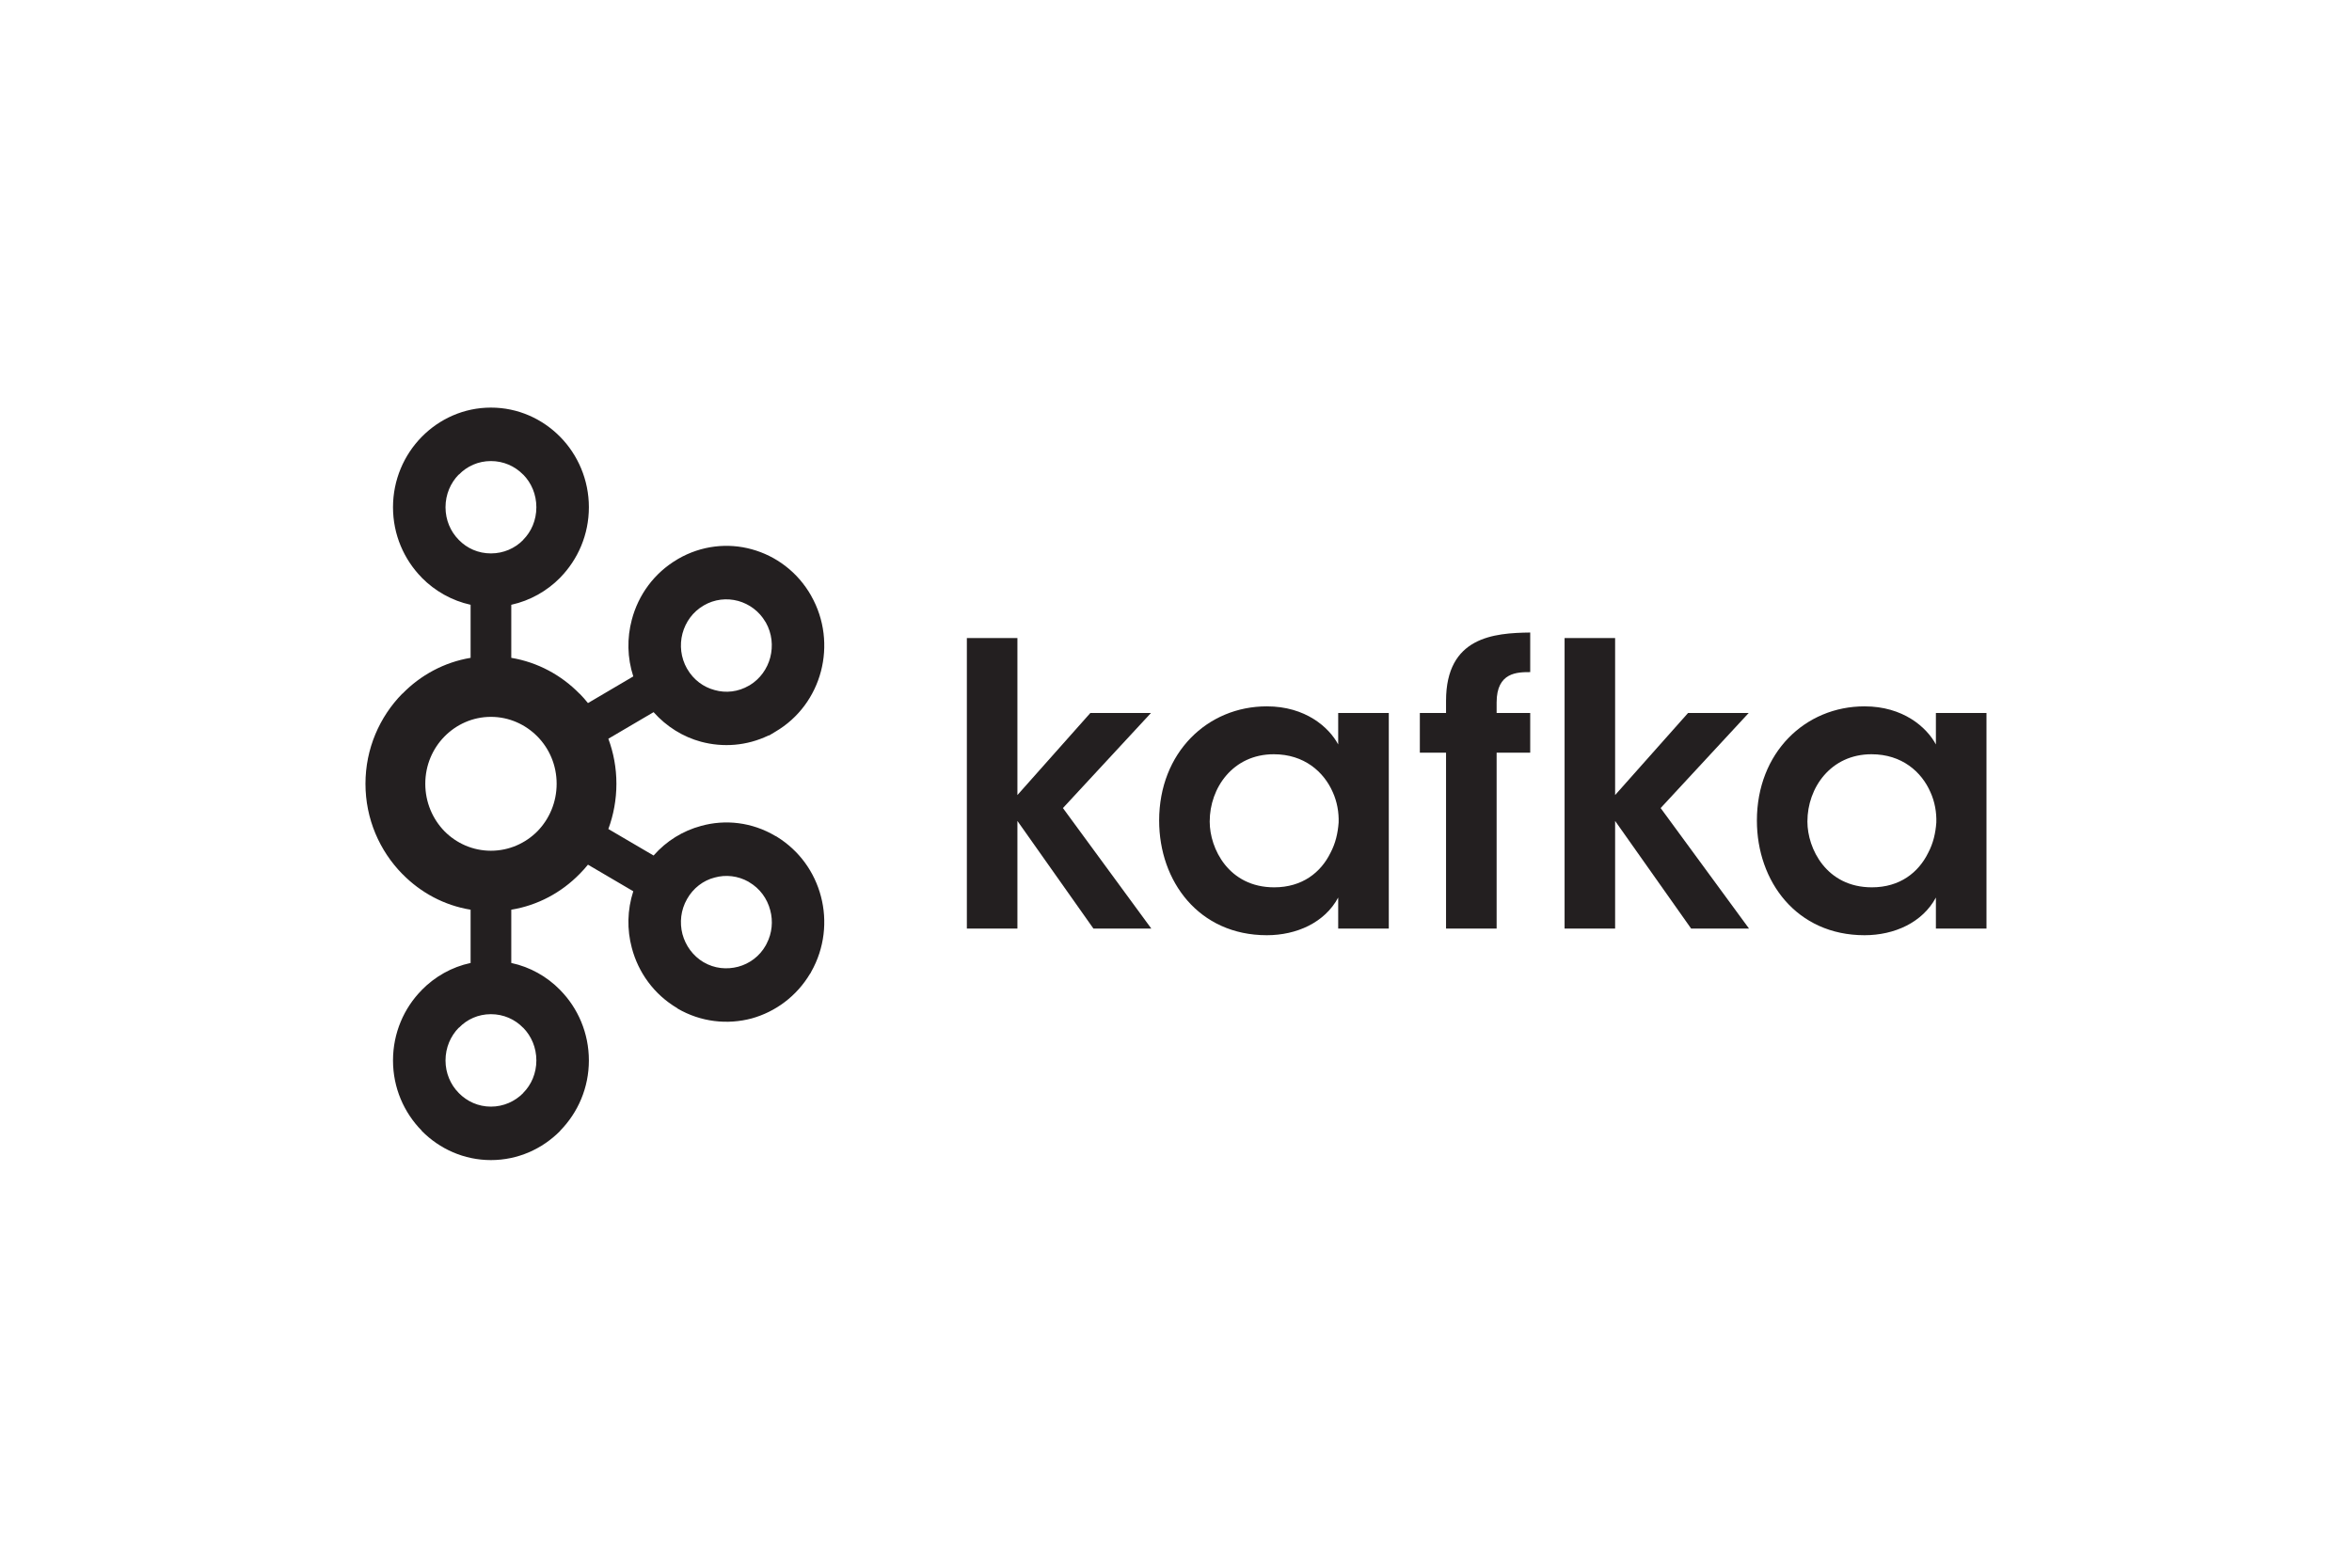 <svg width="150" height="100" viewBox="0 0 150 100" fill="none" xmlns="http://www.w3.org/2000/svg">
<path d="M33.36 30.271C32.839 29.738 32.114 29.41 31.308 29.41C30.503 29.41 29.785 29.738 29.27 30.271H29.256C28.736 30.8 28.413 31.539 28.413 32.355C28.413 33.176 28.736 33.91 29.256 34.434L29.27 34.448C29.785 34.977 30.503 35.301 31.308 35.301C32.114 35.301 32.839 34.977 33.36 34.448L33.366 34.434C33.889 33.91 34.207 33.176 34.207 32.355C34.207 31.539 33.889 30.8 33.366 30.271H33.36ZM31.308 70.59C32.114 70.59 32.839 70.256 33.36 69.732L33.366 69.717C33.889 69.195 34.207 68.456 34.207 67.645C34.207 66.824 33.889 66.089 33.366 65.557H33.36C32.839 65.019 32.114 64.693 31.308 64.693C30.503 64.693 29.785 65.019 29.27 65.557H29.256C28.736 66.089 28.413 66.824 28.413 67.645C28.413 68.456 28.736 69.195 29.256 69.717L29.27 69.732C29.785 70.256 30.503 70.59 31.308 70.59ZM47.078 61.666C47.794 61.474 48.444 61.006 48.84 60.298L48.893 60.194C49.245 59.524 49.31 58.748 49.122 58.061C48.932 57.326 48.467 56.674 47.772 56.269L47.731 56.241C47.055 55.863 46.284 55.78 45.577 55.977C44.857 56.159 44.21 56.647 43.816 57.349C43.417 58.047 43.333 58.849 43.524 59.587C43.721 60.314 44.183 60.97 44.873 61.38H44.877C45.569 61.785 46.351 61.857 47.078 61.666ZM34.277 46.982C33.517 46.211 32.468 45.727 31.308 45.727C30.149 45.727 29.103 46.211 28.345 46.982C27.589 47.752 27.123 48.814 27.123 49.995C27.123 51.176 27.589 52.243 28.345 53.022C29.103 53.788 30.149 54.267 31.308 54.267C32.468 54.267 33.517 53.788 34.277 53.022C35.034 52.243 35.5 51.176 35.5 49.995C35.5 48.814 35.034 47.752 34.277 46.982ZM32.607 41.962C34.291 42.244 35.804 43.065 36.96 44.251H36.969C37.153 44.437 37.332 44.642 37.498 44.848L40.388 43.147C40 41.952 39.982 40.703 40.294 39.531C40.706 37.963 41.705 36.559 43.203 35.679L43.253 35.647C44.734 34.794 46.419 34.617 47.939 35.036C49.479 35.456 50.868 36.477 51.732 37.999V38.004C52.593 39.518 52.767 41.255 52.357 42.819C51.947 44.387 50.944 45.801 49.447 46.676L49.053 46.913H49.013C47.628 47.583 46.106 47.688 44.708 47.314C43.56 47.004 42.508 46.352 41.683 45.427L38.798 47.123C39.129 48.016 39.312 48.978 39.312 49.995C39.312 51.007 39.129 51.983 38.798 52.881L41.683 54.572C42.508 53.633 43.56 52.995 44.708 52.685C46.249 52.256 47.955 52.438 49.447 53.323L49.543 53.369V53.373C50.984 54.263 51.952 55.635 52.357 57.185C52.767 58.739 52.593 60.477 51.732 61.995L51.68 62.1L51.674 62.091C50.81 63.554 49.447 64.544 47.943 64.963C46.401 65.377 44.693 65.2 43.203 64.328V64.316C41.705 63.435 40.706 62.028 40.294 60.462C39.982 59.296 40 58.047 40.388 56.852L37.498 55.156C37.332 55.361 37.153 55.557 36.969 55.744L36.96 55.753C35.804 56.934 34.291 57.755 32.607 58.028V61.426C33.808 61.681 34.882 62.292 35.724 63.149L35.729 63.158C36.857 64.301 37.556 65.894 37.556 67.645C37.556 69.39 36.857 70.973 35.729 72.122L35.724 72.14C34.587 73.289 33.029 74 31.308 74C29.596 74 28.033 73.289 26.899 72.14H26.894V72.122C25.764 70.973 25.064 69.39 25.064 67.645C25.064 65.894 25.764 64.301 26.894 63.158V63.149H26.899C27.74 62.292 28.817 61.681 30.013 61.426V58.028C28.329 57.755 26.819 56.934 25.664 55.753L25.652 55.744C24.211 54.272 23.308 52.243 23.308 49.995C23.308 47.752 24.211 45.723 25.652 44.251H25.664C26.819 43.065 28.329 42.244 30.013 41.962V38.578C28.817 38.314 27.74 37.703 26.899 36.851H26.894V36.842C25.764 35.688 25.064 34.106 25.064 32.355C25.064 30.613 25.764 29.017 26.894 27.869L26.899 27.864C28.033 26.711 29.596 26 31.308 26C33.029 26 34.587 26.711 35.724 27.864V27.869H35.729C36.857 29.017 37.556 30.613 37.556 32.355C37.556 34.106 36.857 35.688 35.729 36.842L35.724 36.851C34.882 37.703 33.808 38.314 32.607 38.578V41.962ZM48.84 39.705L48.815 39.668C48.417 38.985 47.781 38.529 47.078 38.332C46.351 38.136 45.569 38.218 44.873 38.624H44.877C44.183 39.025 43.718 39.682 43.524 40.416C43.333 41.146 43.417 41.952 43.816 42.654L43.829 42.672C44.229 43.365 44.865 43.831 45.577 44.018C46.29 44.223 47.086 44.136 47.772 43.73L47.809 43.712C48.484 43.302 48.934 42.654 49.122 41.943C49.313 41.209 49.237 40.407 48.84 39.705Z" fill="#231F20"/>
<path d="M61.662 40.699H64.886V50.715L69.537 45.481H73.403L67.789 51.545L73.426 59.232H69.734L64.886 52.366V59.232H61.662V40.699Z" fill="#231F20"/>
<path d="M77.15 52.416C77.15 54.121 78.355 56.601 81.26 56.601C83.057 56.601 84.24 55.648 84.853 54.399C85.174 53.793 85.322 53.145 85.372 52.471C85.394 51.818 85.273 51.139 85.001 50.537C84.435 49.238 83.18 48.112 81.236 48.112C78.628 48.112 77.15 50.264 77.15 52.393V52.416ZM88.571 59.231H85.344V57.253C84.486 58.853 82.688 59.656 80.792 59.656C76.46 59.656 73.925 56.222 73.925 52.343C73.925 48.011 77.002 45.057 80.792 45.057C83.253 45.057 84.754 46.384 85.344 47.487V45.481H88.571V59.231Z" fill="#231F20"/>
<path d="M92.222 48.012H90.551V45.481H92.222V44.707C92.222 40.621 95.275 40.375 97.59 40.348V42.873C96.776 42.873 95.448 42.873 95.448 44.806V45.481H97.59V48.012H95.448V59.232H92.222V48.012Z" fill="#231F20"/>
<path d="M99.782 40.699H103.005V50.715L107.656 45.481H111.523L105.909 51.545L111.545 59.232H107.853L103.005 52.366V59.232H99.782V40.699Z" fill="#231F20"/>
<path d="M115.269 52.416C115.269 54.121 116.474 56.601 119.379 56.601C121.173 56.601 122.356 55.648 122.971 54.399C123.293 53.793 123.441 53.145 123.49 52.471C123.512 51.818 123.391 51.139 123.118 50.537C122.554 49.238 121.299 48.112 119.355 48.112C116.747 48.112 115.269 50.264 115.269 52.393V52.416ZM126.689 59.231H123.463V57.253C122.602 58.853 120.806 59.656 118.911 59.656C114.579 59.656 112.047 56.222 112.047 52.343C112.047 48.011 115.122 45.057 118.911 45.057C121.371 45.057 122.873 46.384 123.463 47.487V45.481H126.689V59.231Z" fill="#231F20"/>
</svg>
